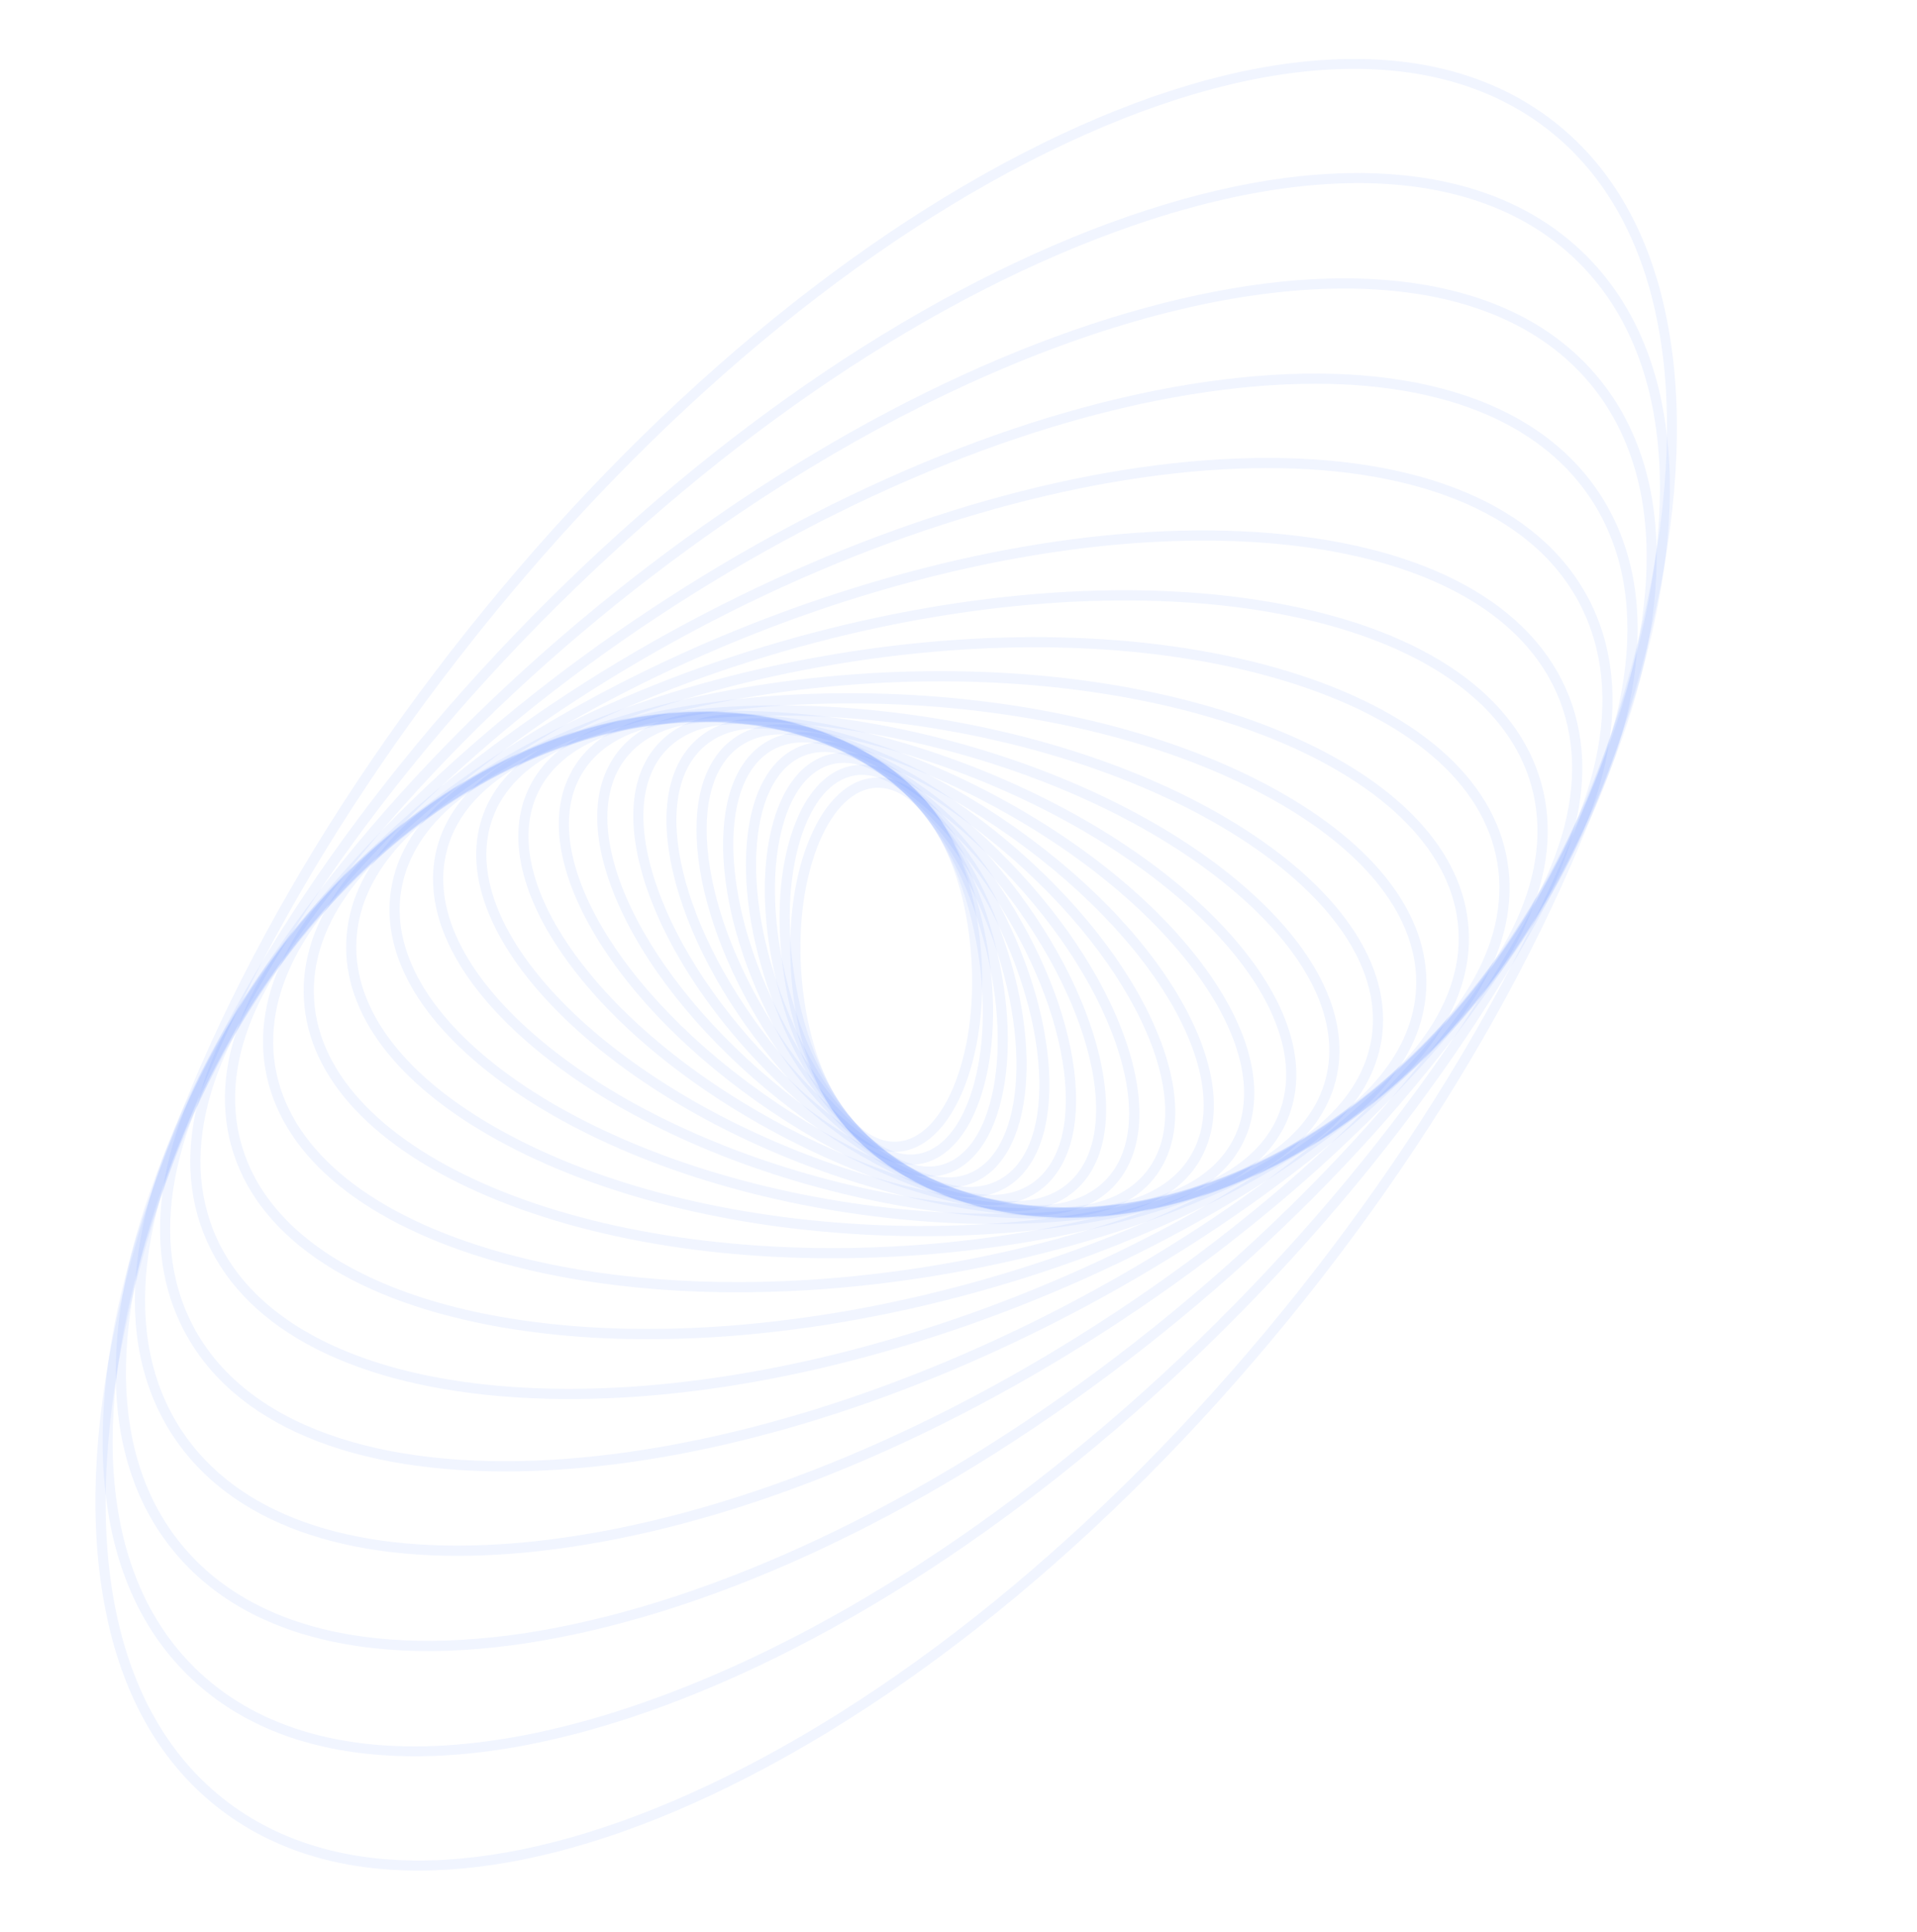 <svg width="265" height="267" viewBox="0 0 265 267" fill="none" xmlns="http://www.w3.org/2000/svg">
<path d="M61.756 258.397C61.152 258.43 60.547 258.464 59.95 258.487C47.895 258.895 37.789 255.915 29.898 249.641C22.015 243.364 16.846 234.178 14.543 222.334C12.335 210.97 12.836 197.635 16.053 182.714C22.64 152.118 39.87 118.191 64.553 87.183C89.237 56.183 118.445 31.795 146.791 18.524C160.618 12.052 173.486 8.574 185.062 8.183C197.116 7.775 207.223 10.755 215.105 17.031C222.988 23.307 228.158 32.494 230.46 44.338C232.669 55.701 232.168 69.037 228.95 83.958C222.363 114.554 205.133 148.48 180.45 179.489C155.766 210.489 126.559 234.877 98.212 248.147C85.103 254.289 72.848 257.732 61.742 258.409L61.756 258.397ZM65.121 87.622L65.673 88.064C41.121 118.9 23.995 152.617 17.445 183.007C10.938 213.225 15.677 236.5 30.788 248.527C38.844 254.941 49.35 257.764 61.649 257.024C72.416 256.371 84.56 252.976 97.631 246.859C125.788 233.677 154.809 209.43 179.37 178.592C203.922 147.755 221.048 114.039 227.598 83.648C234.105 53.43 229.366 30.156 214.255 18.128C199.142 6.093 175.404 6.69 147.404 19.797C119.246 32.979 90.226 57.227 65.665 88.065L65.113 87.623L65.121 87.622Z" fill="#2D68FF" fill-opacity="0.07"/>
<path d="M61.727 242.593C58.64 242.781 55.661 242.775 52.789 242.567C41.633 241.774 32.602 238.048 25.939 231.497C19.276 224.946 15.405 215.976 14.429 204.834C13.491 194.15 15.251 181.917 19.655 168.474C28.685 140.925 47.84 111.343 73.573 85.18C99.314 59.014 128.575 39.384 155.972 29.897C169.337 25.272 181.533 23.312 192.235 24.075C203.39 24.869 212.422 28.594 219.085 35.145C225.748 41.697 229.618 50.666 230.595 61.808C231.533 72.493 229.773 84.725 225.369 98.168C216.339 125.717 197.184 155.299 171.451 181.463C145.709 207.628 116.449 227.259 89.051 236.745C79.279 240.128 70.122 242.09 61.727 242.593ZM183.518 25.434C175.285 25.931 166.199 27.862 156.444 31.241C129.247 40.654 100.179 60.169 74.589 86.184C48.998 112.199 29.968 141.584 21.001 168.931C12.088 196.113 14.2 217.978 26.931 230.509C35.069 238.517 46.951 242.119 61.519 241.232C69.752 240.735 78.838 238.804 88.593 235.424C115.79 226.012 144.858 206.497 170.448 180.482C196.038 154.467 215.068 125.082 224.035 97.734C232.949 70.552 230.837 48.687 218.105 36.156C209.967 28.149 198.085 24.547 183.518 25.434Z" fill="#2D68FF" fill-opacity="0.07"/>
<path d="M64.12 228.033C58.244 228.392 52.769 228.121 47.721 227.224C37.517 225.408 29.55 221.102 24.038 214.41C18.527 207.726 15.831 199.075 16.006 188.713C16.179 178.773 18.979 167.67 24.341 155.724C35.325 131.224 55.831 105.833 82.068 84.226C108.304 62.619 137.164 47.371 163.313 41.281C176.076 38.314 187.502 37.686 197.295 39.428C207.499 41.244 215.466 45.55 220.978 52.242C226.489 58.926 229.185 67.577 229.01 77.939C228.837 87.879 226.037 98.983 220.674 110.928C209.691 135.429 189.185 160.82 162.948 182.427C136.712 204.034 107.852 219.282 81.703 225.372C75.514 226.808 69.64 227.701 64.12 228.033ZM181.01 40.026C152.987 41.726 116.477 57.718 82.979 85.311C29.277 129.534 3.328 187.05 25.136 213.522C46.937 239.996 108.369 225.566 162.063 181.345C215.766 137.122 241.715 79.606 219.906 53.134C211.71 43.176 197.901 39.008 181.01 40.026Z" fill="#2D68FF" fill-opacity="0.07"/>
<path d="M69.023 214.845C47.702 216.135 31.843 210.435 23.945 198.499C15.209 185.282 17.325 166.086 29.91 144.427C42.406 122.924 63.742 101.518 90.007 84.157C116.272 66.796 144.319 55.538 168.998 52.466C193.853 49.368 212.346 54.945 221.082 68.161C229.818 81.378 227.703 100.574 215.117 122.232C202.622 143.735 181.285 165.141 155.02 182.503C128.754 199.864 100.708 211.122 76.029 214.194C73.635 214.494 71.293 214.707 69.015 214.846L69.023 214.845ZM176.108 53.215C173.854 53.349 171.547 53.564 169.17 53.861C144.701 56.908 116.862 68.082 90.779 85.322C64.698 102.569 43.509 123.808 31.123 145.126C18.829 166.297 16.697 184.971 25.116 197.717C32.72 209.211 48.133 214.699 68.917 213.437C71.171 213.302 73.478 213.088 75.855 212.791C100.324 209.743 128.163 198.569 154.246 181.33C180.329 164.091 201.516 142.843 213.902 121.526C226.196 100.355 228.329 81.68 219.909 68.935C212.305 57.44 196.893 51.953 176.108 53.215Z" fill="#2D68FF" fill-opacity="0.07"/>
<path d="M76.706 203.147C75.081 203.244 73.476 203.311 71.89 203.34C48.68 203.781 32.173 196.848 25.394 183.822C18.622 170.786 22.434 153.295 36.119 134.552C49.712 115.948 71.438 98.303 97.312 84.849C123.179 71.396 150.113 63.749 173.143 63.309C196.353 62.868 212.859 69.8 219.638 82.826C226.411 95.862 222.599 113.354 208.913 132.097C195.321 150.701 173.595 168.345 147.72 181.8C123.633 194.325 98.63 201.815 76.706 203.147ZM97.963 86.098C72.284 99.453 50.72 116.954 37.255 135.378C23.892 153.661 20.124 170.636 26.641 183.163C33.855 197.041 52.583 203.191 76.506 201.74C97.453 200.472 122.387 193.374 147.068 180.543C172.747 167.187 194.311 149.686 207.776 131.263C221.14 112.979 224.907 96.004 218.39 83.477C204.852 57.439 150.83 58.615 97.963 86.098Z" fill="#2D68FF" fill-opacity="0.07"/>
<path d="M86.646 193.113C80.564 193.478 74.686 193.433 69.11 192.959C47.679 191.12 33.123 183.123 28.143 170.448C23.154 157.774 28.366 142.012 42.801 126.064C57.124 110.242 78.85 96.092 103.984 86.209C129.118 76.326 154.663 71.888 175.927 73.707C197.357 75.545 211.914 83.542 216.894 96.217C221.882 108.891 216.671 124.653 202.235 140.601C187.913 156.423 166.186 170.573 141.052 180.456C122.516 187.746 103.749 192.078 86.646 193.113ZM158.598 74.949C142.04 75.954 123.37 80.085 104.499 87.51C79.566 97.319 58.03 111.346 43.847 127.003C29.785 142.532 24.678 157.775 29.452 169.931C35.737 185.904 57.971 193.427 86.437 191.708C102.995 190.704 121.665 186.572 140.536 179.147C165.469 169.338 187.007 155.319 201.188 139.654C215.25 124.125 220.357 108.882 215.583 96.726C209.298 80.753 187.064 73.23 158.598 74.949Z" fill="#2D68FF" fill-opacity="0.07"/>
<path d="M98.493 184.81C87.447 185.484 76.966 184.928 67.564 183.117C47.981 179.348 35.343 170.559 31.977 158.391C28.61 146.215 34.93 132.188 49.785 118.886C64.508 105.704 85.895 94.762 110.002 88.094C134.109 81.426 158.076 79.803 177.481 83.547C197.064 87.316 209.703 96.105 213.068 108.272C216.435 120.448 210.115 134.476 195.261 147.778C180.538 160.959 159.15 171.902 135.043 178.57C122.624 182.01 110.239 184.102 98.495 184.819L98.493 184.81ZM146.615 83.261C135.159 83.955 122.89 85.981 110.371 89.441C86.47 96.06 65.283 106.885 50.721 119.923C36.283 132.85 30.114 146.375 33.33 158.004C38.319 176.048 64.861 185.423 98.419 183.388C109.875 182.693 122.144 180.668 134.663 177.208C158.564 170.589 179.751 159.764 194.313 146.726C208.751 133.799 214.92 120.274 211.704 108.645C206.715 90.601 180.173 81.225 146.615 83.261Z" fill="#2D68FF" fill-opacity="0.07"/>
<path d="M111.626 178.311C95.314 179.301 79.933 177.81 67.08 173.909C49.392 168.535 38.593 159.211 36.665 147.655C34.737 136.098 41.927 123.775 56.908 112.944C71.747 102.227 92.509 94.222 115.364 90.409C138.218 86.596 160.45 87.433 177.964 92.755C195.652 98.128 206.451 107.452 208.378 119.009C210.306 130.565 203.116 142.888 188.136 153.719C173.297 164.436 152.534 172.441 129.68 176.254C123.589 177.267 117.545 177.952 111.626 178.311ZM133.504 89.747C127.628 90.106 121.634 90.781 115.585 91.794C69.01 99.565 34.225 124.52 38.047 147.416C39.882 158.415 50.337 167.35 67.484 172.555C80.173 176.411 95.395 177.882 111.528 176.902C117.404 176.542 123.399 175.867 129.447 174.854C176.022 167.083 210.807 142.128 206.985 119.232C205.151 108.234 194.695 99.298 177.548 94.093C164.859 90.237 149.637 88.766 133.504 89.747Z" fill="#2D68FF" fill-opacity="0.07"/>
<path d="M124.957 173.598C103.534 174.899 83.138 171.979 67.513 165.372C51.73 158.702 42.673 149.051 42.014 138.208C41.352 127.357 49.179 116.69 64.046 108.162C78.758 99.725 98.656 94.361 120.078 93.059C141.501 91.758 161.897 94.678 177.522 101.285C193.306 107.955 202.362 117.606 203.021 128.449C203.681 139.291 195.856 149.967 180.989 158.495C166.277 166.932 146.379 172.296 124.957 173.598ZM120.158 94.463C76.546 97.106 42.123 116.697 43.418 138.129C44.721 159.56 81.259 174.846 124.869 172.195C168.479 169.544 202.904 149.962 201.609 128.529C200.306 107.099 163.768 91.813 120.158 94.463Z" fill="#2D68FF" fill-opacity="0.07"/>
<path d="M136.452 170.581C131.366 170.887 126.152 170.935 120.863 170.696C101.008 169.821 82.496 165.152 68.741 157.556C54.833 149.879 47.421 140.102 47.868 130.022C48.314 119.942 56.557 110.862 71.091 104.44C85.457 98.084 104.312 95.069 124.169 95.953C144.024 96.828 162.537 101.497 176.291 109.093C190.199 116.77 197.611 126.547 197.165 136.627C196.718 146.707 188.475 155.787 173.942 162.21C163.398 166.872 150.442 169.73 136.452 170.581ZM108.721 97.478C75.52 99.495 50.029 112.847 49.267 130.09C48.847 139.605 56.005 148.925 69.42 156.329C82.991 163.824 101.283 168.424 120.922 169.291C126.184 169.526 131.337 169.473 136.304 169.173C169.506 167.164 194.995 153.803 195.757 136.561C196.177 127.045 189.02 117.726 175.604 110.321C162.033 102.827 143.741 98.227 124.102 97.36C118.841 97.125 113.696 97.176 108.721 97.478Z" fill="#2D68FF" fill-opacity="0.07"/>
<path d="M144.633 168.949C135.993 169.475 126.759 169.042 117.376 167.632C99.168 164.9 82.561 158.813 70.624 150.48C58.547 142.054 52.657 132.312 54.04 123.054C55.432 113.795 63.919 106.216 77.935 101.703C91.788 97.239 109.45 96.292 127.658 99.025C145.866 101.757 162.472 107.843 174.41 116.177C186.487 124.603 192.377 134.345 190.994 143.602C189.602 152.862 181.114 160.441 167.099 164.954C160.382 167.114 152.772 168.453 144.633 168.949ZM100.488 99.111C92.469 99.601 84.983 100.915 78.37 103.037C64.88 107.378 56.736 114.562 55.432 123.262C52.714 141.407 80.591 160.691 117.583 166.24C135.586 168.935 153.011 168.009 166.67 163.61C180.16 159.269 188.304 152.085 189.608 143.385C192.327 125.24 164.449 105.956 127.458 100.407C118.172 99.012 109.034 98.586 100.488 99.111Z" fill="#2D68FF" fill-opacity="0.07"/>
<path d="M149.522 168.251C138.712 168.904 126.617 167.624 114.445 164.467C97.936 160.186 83.224 152.968 73.03 144.136C62.701 135.193 58.217 125.638 60.394 117.222C62.573 108.814 71.14 102.64 84.502 99.831C97.7 97.062 114.061 97.896 130.578 102.175C147.086 106.457 161.799 113.674 171.993 122.506C182.321 131.449 186.806 141.004 184.628 149.42C182.449 157.828 173.883 164.003 160.521 166.812C157.058 167.538 153.374 168.016 149.53 168.249L149.522 168.251ZM95.479 99.807C77.671 100.886 64.452 107.213 61.764 117.58C59.727 125.444 64.053 134.496 73.956 143.075C83.986 151.768 98.496 158.879 114.796 163.107C148.292 171.79 179.005 165.496 183.268 149.069C185.305 141.205 180.98 132.153 171.076 123.573C161.047 114.881 146.537 107.77 130.237 103.542C117.874 100.336 105.896 99.171 95.479 99.807Z" fill="#2D68FF" fill-opacity="0.07"/>
<path d="M151.663 168.104C139.773 168.823 125.823 166.43 112.051 161.273C97.257 155.733 84.406 147.657 75.867 138.533C67.208 129.286 64.005 120.03 66.826 112.476C69.655 104.921 78.152 100.051 90.755 98.76C103.181 97.487 118.181 99.837 132.975 105.377C147.77 110.917 160.621 118.993 169.16 128.117C177.818 137.364 181.022 146.62 178.201 154.174C175.371 161.729 166.874 166.599 154.271 167.89C153.412 167.982 152.547 168.05 151.663 168.104ZM93.355 99.942C80.581 100.716 71.064 105.168 68.144 112.964C62.642 127.648 82.56 148.727 112.54 159.955C142.519 171.182 171.38 168.369 176.882 153.686C182.384 139.002 162.466 117.923 132.487 106.696C118.435 101.43 104.624 99.259 93.355 99.942Z" fill="#2D68FF" fill-opacity="0.07"/>
<path d="M151.696 168.192C150.633 168.255 149.538 168.291 148.417 168.279C136.844 168.248 123.255 164.63 110.157 158.092C97.059 151.555 85.999 142.868 79.021 133.633C71.93 124.258 69.872 115.403 73.216 108.71C76.558 102.009 84.879 98.336 96.624 98.368C108.197 98.399 121.786 102.017 134.884 108.555C147.982 115.093 159.042 123.78 166.02 133.014C173.111 142.39 175.169 151.244 171.825 157.937C168.802 163.99 161.713 167.575 151.694 168.183L151.696 168.192ZM93.409 99.871C83.926 100.443 77.256 103.756 74.468 109.341C71.379 115.536 73.393 123.866 80.136 132.785C86.993 141.845 97.87 150.388 110.778 156.834C123.686 163.28 137.05 166.848 148.416 166.877C159.601 166.907 167.469 163.513 170.566 157.316C173.655 151.121 171.642 142.792 164.898 133.872C158.041 124.812 147.164 116.27 134.256 109.823C121.348 103.377 107.984 99.809 96.618 99.78C95.516 99.774 94.446 99.805 93.417 99.87L93.409 99.871Z" fill="#2D68FF" fill-opacity="0.07"/>
<path d="M150.148 168.282C147.928 168.419 145.531 168.35 142.981 168.079C132.315 166.93 120.148 162.274 108.709 154.987C97.278 147.69 87.922 138.615 82.383 129.433C76.754 120.096 75.714 111.729 79.453 105.862C83.192 99.995 91.219 97.412 102.063 98.585C112.729 99.734 124.896 104.39 136.334 111.677C147.766 118.974 157.122 128.049 162.661 137.231C168.29 146.568 169.33 154.935 165.591 160.802C162.732 165.282 157.362 167.857 150.149 168.291L150.148 168.282ZM95.012 99.753C88.447 100.154 83.331 102.403 80.635 106.618C73.438 117.901 86.367 139.068 109.464 153.797C132.561 168.526 157.202 171.322 164.399 160.039C171.596 148.756 158.667 127.589 135.57 112.86C121.097 103.633 106.026 99.086 95.012 99.753Z" fill="#2D68FF" fill-opacity="0.07"/>
<path d="M147.622 168.221C144.731 168.396 141.499 168.113 137.976 167.354C128.259 165.261 117.49 159.795 107.666 151.966C97.833 144.138 90.1 134.872 85.888 125.867C81.601 116.703 81.45 108.876 85.47 103.822C89.491 98.769 97.16 97.16 107.047 99.289C116.763 101.382 127.532 106.847 137.357 114.677C147.189 122.504 154.922 131.77 159.135 140.776C163.422 149.939 163.572 157.767 159.552 162.82C156.959 166.078 152.852 167.903 147.622 168.221ZM97.537 99.814C92.809 100.102 88.983 101.692 86.582 104.704C78.878 114.375 88.732 135.091 108.551 150.87C128.37 166.65 150.755 171.622 158.458 161.943C166.163 152.273 156.308 131.557 136.489 115.777C122.848 104.914 107.988 99.172 97.535 99.806L97.537 99.814Z" fill="#2D68FF" fill-opacity="0.07"/>
<path d="M144.578 167.927C141.312 168.124 137.56 167.556 133.455 166.206C124.704 163.337 115.311 157.256 107.012 149.091C98.714 140.926 92.483 131.639 89.465 122.931C86.398 114.061 87.018 106.821 91.233 102.538C95.44 98.257 102.668 97.51 111.594 100.439C120.345 103.308 129.738 109.389 138.037 117.554C146.335 125.719 152.566 135.006 155.584 143.714C158.651 152.584 158.031 159.824 153.816 164.107C151.543 166.414 148.397 167.698 144.586 167.925L144.578 167.927ZM100.583 100.116C97.173 100.324 94.294 101.435 92.231 103.538C88.417 107.414 87.903 114.142 90.788 122.481C93.732 130.988 99.839 140.084 107.987 148.098C124.689 164.528 144.79 171.267 152.797 163.129C156.61 159.252 157.124 152.524 154.239 144.186C151.295 135.679 145.189 126.582 137.04 118.568C124.652 106.382 110.389 99.524 100.583 100.116Z" fill="#2D68FF" fill-opacity="0.07"/>
<path d="M141.291 167.362C137.829 167.572 133.791 166.691 129.382 164.712C121.591 161.215 113.526 154.708 106.667 146.38C99.808 138.051 94.969 128.885 93.035 120.566C91.059 112.083 92.341 105.452 96.651 101.908C100.96 98.364 107.71 98.375 115.659 101.935C123.449 105.432 131.515 111.939 138.374 120.268C145.233 128.596 150.071 137.762 152.006 146.081C153.981 154.565 152.699 161.195 148.39 164.739C146.473 166.322 144.071 167.192 141.291 167.362ZM103.839 100.696C101.356 100.851 99.225 101.607 97.539 103.007C89.395 109.709 93.974 128.772 107.748 145.495C114.472 153.661 122.356 160.031 129.956 163.437C137.388 166.773 143.617 166.851 147.49 163.669C155.634 156.967 151.055 137.904 137.28 121.181C130.557 113.015 122.673 106.644 115.073 103.239C110.871 101.357 107.055 100.509 103.832 100.706L103.839 100.696Z" fill="#2D68FF" fill-opacity="0.07"/>
<path d="M137.96 166.53C134.406 166.75 130.251 165.539 125.77 162.937C118.927 158.961 112.123 152.179 106.614 143.842C101.105 135.506 97.527 126.581 96.547 118.737C95.548 110.706 97.378 104.717 101.71 101.856C106.035 98.998 112.267 99.661 119.265 103.719C126.108 107.696 132.912 114.478 138.421 122.814C143.931 131.151 147.508 140.075 148.488 147.92C149.487 155.95 147.657 161.94 143.325 164.8C141.764 165.831 139.958 166.403 137.959 166.522L137.96 166.53ZM107.171 101.527C105.41 101.634 103.831 102.135 102.482 103.021C98.623 105.572 97.017 111.087 97.94 118.556C98.89 126.201 102.388 134.9 107.785 143.06C113.182 151.221 119.817 157.847 126.476 161.714C132.979 165.491 138.69 166.171 142.541 163.621C146.401 161.069 148.006 155.554 147.083 148.085C146.134 140.441 142.636 131.742 137.239 123.581C131.841 115.42 125.206 108.795 118.548 104.928C114.32 102.475 110.427 101.324 107.161 101.521L107.171 101.527Z" fill="#2D68FF" fill-opacity="0.07"/>
<path d="M134.724 165.439C131.135 165.657 126.971 164.138 122.616 160.952C116.692 156.622 111.078 149.717 106.805 141.498C102.532 133.279 100.102 124.713 99.963 117.382C99.823 109.871 102.097 104.516 106.374 102.287C110.651 100.066 116.346 101.274 122.41 105.706C128.334 110.036 133.948 116.941 138.221 125.16C142.494 133.379 144.924 141.945 145.063 149.276C145.203 156.787 142.929 162.142 138.652 164.371C137.442 164.997 136.126 165.352 134.715 165.441L134.724 165.439ZM110.407 102.618C109.191 102.695 108.054 102.997 107.031 103.526C103.254 105.493 101.244 110.399 101.376 117.345C101.517 124.469 103.886 132.814 108.06 140.837C112.236 148.869 117.705 155.604 123.456 159.805C129.068 163.904 134.239 165.078 138.017 163.111C141.794 161.143 143.803 156.237 143.672 149.292C143.531 142.168 141.161 133.823 136.987 125.799C132.812 117.768 127.343 111.032 121.591 106.832C117.509 103.85 113.662 102.415 110.413 102.609L110.407 102.618Z" fill="#2D68FF" fill-opacity="0.07"/>
<path d="M131.667 164.123C128.07 164.343 123.993 162.522 119.896 158.813C114.855 154.248 110.351 147.339 107.207 139.345C104.063 131.351 102.656 123.22 103.24 116.452C103.839 109.5 106.46 104.775 110.637 103.133C114.814 101.491 119.955 103.161 125.131 107.846C130.171 112.411 134.676 119.319 137.82 127.314C140.964 135.308 142.371 143.439 141.787 150.206C141.188 157.158 138.566 161.884 134.389 163.526C133.519 163.87 132.611 164.066 131.667 164.123ZM113.455 103.936C112.655 103.982 111.888 104.151 111.154 104.442C107.504 105.877 105.188 110.189 104.64 116.571C104.077 123.137 105.456 131.041 108.516 138.828C111.578 146.624 115.96 153.35 120.842 157.765C125.599 162.068 130.223 163.651 133.871 162.208C137.521 160.773 139.837 156.461 140.385 150.079C140.948 143.513 139.569 135.609 136.509 127.822C133.447 120.026 129.065 113.3 124.183 108.885C120.38 105.444 116.653 103.744 113.447 103.938L113.455 103.936Z" fill="#2D68FF" fill-opacity="0.07"/>
<path d="M128.856 162.613C125.267 162.831 121.335 160.741 117.603 156.572C113.397 151.876 109.911 145.068 107.794 137.396C105.67 129.725 105.162 122.097 106.351 115.907C107.574 109.547 110.471 105.429 114.494 104.317C118.517 103.204 123.112 105.25 127.438 110.076C131.644 114.771 135.13 121.579 137.247 129.251C139.372 136.922 139.879 144.55 138.691 150.74C137.467 157.101 134.571 161.218 130.547 162.331C129.992 162.483 129.434 162.576 128.856 162.613ZM116.265 105.439C115.788 105.464 115.322 105.548 114.865 105.672C111.38 106.635 108.853 110.361 107.729 116.177C106.576 122.154 107.082 129.559 109.15 137.025C111.217 144.492 114.595 151.098 118.658 155.64C122.61 160.05 126.693 161.947 130.178 160.983C133.663 160.02 136.189 156.294 137.314 150.478C138.467 144.502 137.961 137.097 135.893 129.63C133.826 122.164 130.448 115.558 126.384 111.015C122.952 107.183 119.421 105.255 116.266 105.447L116.265 105.439Z" fill="#2D68FF" fill-opacity="0.07"/>
<path d="M126.318 160.962C122.721 161.181 118.98 158.839 115.7 154.296C112.277 149.558 109.724 142.945 108.512 135.671C107.301 128.397 107.562 121.305 109.265 115.719C111.012 109.961 114.095 106.435 117.928 105.799C121.761 105.163 125.811 107.497 129.338 112.377C132.761 117.115 135.314 123.729 136.526 131.003C137.737 138.277 137.476 145.369 135.773 150.955C134.026 156.713 130.943 160.239 127.11 160.875C126.845 160.927 126.582 160.944 126.318 160.962ZM118.796 107.1C118.584 107.116 118.363 107.133 118.156 107.174C114.881 107.717 112.195 110.898 110.609 116.117C108.971 121.509 108.723 128.366 109.894 135.433C111.065 142.5 113.542 148.904 116.836 153.47C120.032 157.891 123.595 160.028 126.879 159.483C130.154 158.94 132.839 155.759 134.426 150.541C136.064 145.148 136.312 138.292 135.141 131.225C133.97 124.158 131.492 117.753 128.199 113.188C125.214 109.052 121.901 106.917 118.806 107.106L118.796 107.1Z" fill="#2D68FF" fill-opacity="0.07"/>
<path d="M124.082 159.183C120.468 159.406 116.943 156.848 114.161 152.001C111.461 147.301 109.752 140.952 109.335 134.131C108.917 127.303 109.855 120.801 111.967 115.806C114.143 110.652 117.336 107.689 120.943 107.476C124.557 107.254 128.083 109.811 130.864 114.658C133.564 119.358 135.273 125.708 135.69 132.528C136.108 139.356 135.171 145.858 133.058 150.854C130.882 156.008 127.689 158.97 124.082 159.183ZM121.039 108.877C117.987 109.067 115.231 111.719 113.271 116.349C111.248 121.146 110.344 127.426 110.746 134.042C111.149 140.659 112.797 146.788 115.384 151.304C117.89 155.672 120.95 157.968 123.996 157.789C127.048 157.599 129.804 154.947 131.765 150.317C133.787 145.52 134.691 139.24 134.289 132.624C133.887 126.007 132.238 119.878 129.651 115.362C127.146 110.994 124.085 108.698 121.039 108.877Z" fill="#2D68FF" fill-opacity="0.07"/>
</svg>
